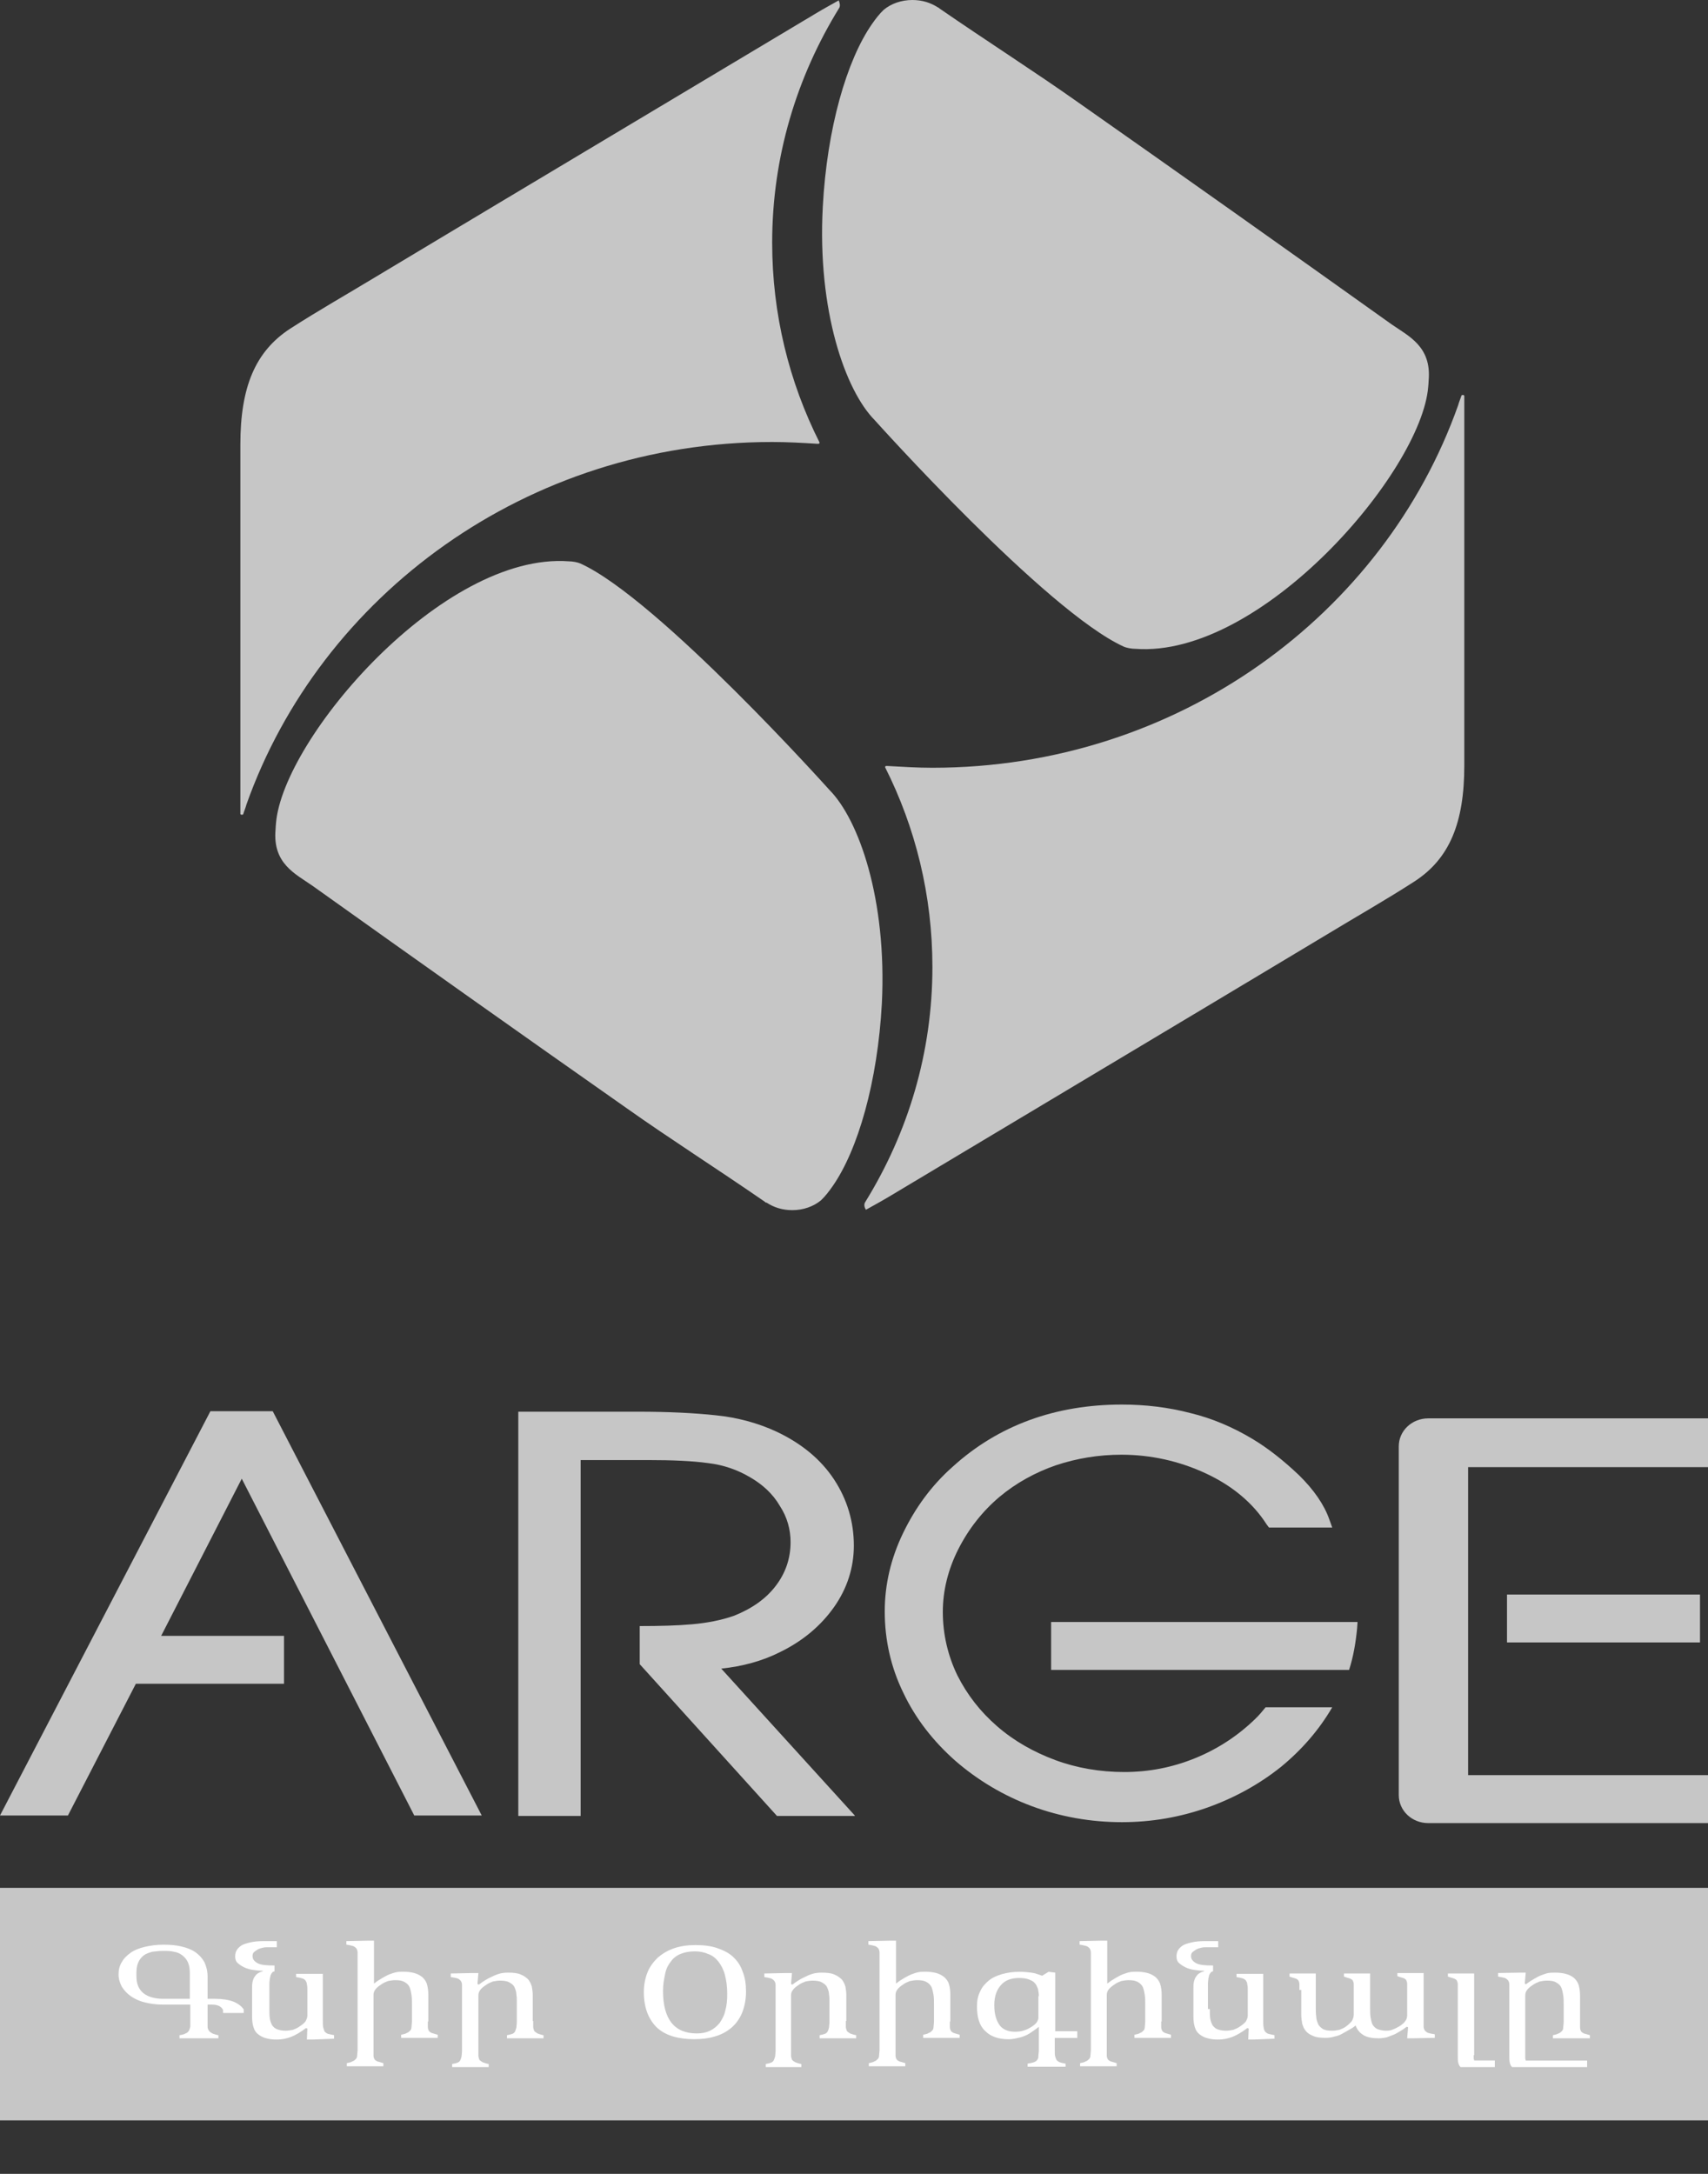 <svg width="22" height="28" viewBox="0 0 22 28" fill="none" xmlns="http://www.w3.org/2000/svg">
<rect x="0" y="0" width="22" height="28" fill="#333333" stroke="none"/>
<path d="M10.683 10.174C10.683 10.174 8.48 7.716 7.478 7.259C7.441 7.242 7.375 7.23 7.327 7.23C5.703 7.11 3.645 9.511 3.555 10.603C3.555 10.608 3.549 10.66 3.549 10.688C3.512 11.123 3.802 11.254 4.025 11.409C5.371 12.369 6.717 13.323 8.069 14.272C8.618 14.661 9.246 15.061 9.85 15.478C9.856 15.484 9.862 15.49 9.868 15.49C9.868 15.49 9.868 15.49 9.874 15.49C9.97 15.553 10.079 15.587 10.206 15.587C10.345 15.587 10.477 15.541 10.574 15.461C10.628 15.41 10.677 15.347 10.725 15.278C11.051 14.81 11.304 13.935 11.359 12.923C11.425 11.586 11.063 10.557 10.683 10.174Z" fill="#C6C6C6"/>
<path d="M10.803 0.005C10.773 0.023 10.586 0.125 10.502 0.177C8.612 1.309 6.723 2.435 4.84 3.566C4.472 3.789 4.098 4.001 3.735 4.235C3.289 4.527 3.096 4.984 3.096 5.727V10.363V10.483C3.102 10.5 3.126 10.494 3.132 10.489C3.144 10.448 3.162 10.409 3.174 10.363C4.128 7.671 6.783 5.693 9.946 5.693C10.139 5.693 10.332 5.704 10.526 5.716C10.55 5.716 10.556 5.716 10.556 5.699C10.164 4.921 9.946 4.047 9.946 3.126C9.946 2.023 10.26 0.994 10.809 0.103C10.827 0.074 10.815 0.034 10.803 0.005Z" fill="#C6C6C6"/>
<path d="M11.268 5.413C11.268 5.413 13.471 7.871 14.473 8.328C14.509 8.345 14.576 8.357 14.624 8.357C16.248 8.477 18.306 6.076 18.396 4.984C18.396 4.979 18.402 4.927 18.402 4.899C18.439 4.464 18.149 4.333 17.925 4.178C16.579 3.218 15.234 2.264 13.882 1.315C13.332 0.926 12.705 0.526 12.101 0.109C12.095 0.103 12.089 0.097 12.083 0.097C11.986 0.034 11.878 0 11.751 0C11.612 0 11.479 0.046 11.383 0.126C11.329 0.177 11.28 0.24 11.232 0.309C10.906 0.777 10.652 1.652 10.598 2.664C10.526 4.001 10.888 5.03 11.268 5.413Z" fill="#C6C6C6"/>
<path d="M11.153 15.582C11.184 15.565 11.371 15.462 11.455 15.411C13.344 14.279 15.233 13.153 17.117 12.021C17.485 11.798 17.859 11.586 18.221 11.352C18.668 11.061 18.861 10.603 18.861 9.86V5.225V5.099C18.855 5.082 18.831 5.087 18.825 5.093C18.813 5.133 18.794 5.173 18.782 5.219C17.829 7.911 15.173 9.889 12.01 9.889C11.817 9.889 11.624 9.877 11.431 9.866C11.407 9.866 11.401 9.866 11.401 9.883C11.793 10.661 12.01 11.535 12.01 12.455C12.01 13.559 11.697 14.587 11.147 15.479C11.123 15.513 11.135 15.553 11.153 15.582Z" fill="#C6C6C6"/>
<path d="M2.71 18.177L0 23.384H0.875L1.75 21.687H3.658V21.07H2.076L3.114 19.046L5.336 23.384H6.205L3.513 18.177H2.71Z" fill="#C6C6C6"/>
<path d="M11.01 23.384L9.29 21.492C9.561 21.464 9.821 21.395 10.056 21.275C10.346 21.132 10.575 20.938 10.744 20.698C10.913 20.458 10.998 20.189 10.998 19.909C10.998 19.6 10.913 19.315 10.744 19.057C10.575 18.8 10.328 18.594 10.002 18.44C9.767 18.331 9.501 18.257 9.217 18.229C8.946 18.2 8.608 18.183 8.221 18.183H6.676V23.39H7.479V18.806H8.348C8.662 18.806 8.922 18.817 9.127 18.846C9.32 18.869 9.501 18.932 9.664 19.029C9.821 19.12 9.954 19.24 10.044 19.395C10.141 19.543 10.183 19.703 10.183 19.863C10.183 20.075 10.117 20.264 9.99 20.429C9.863 20.595 9.682 20.721 9.453 20.812C9.29 20.869 9.109 20.904 8.915 20.921C8.728 20.938 8.499 20.944 8.24 20.944V21.435L10.008 23.39H11.01V23.384Z" fill="#C6C6C6"/>
<path d="M17.48 20.978L17.486 20.892H13.539V21.509H17.377C17.432 21.338 17.462 21.161 17.48 20.978Z" fill="#C6C6C6"/>
<path d="M16.164 22.144C15.946 22.355 15.687 22.527 15.391 22.647C15.095 22.767 14.794 22.824 14.48 22.824C14.172 22.824 13.87 22.773 13.592 22.67C13.315 22.567 13.061 22.424 12.844 22.235C12.627 22.047 12.458 21.83 12.331 21.578C12.21 21.327 12.144 21.052 12.144 20.761C12.144 20.492 12.21 20.218 12.343 19.955C12.476 19.692 12.657 19.463 12.874 19.28C13.085 19.103 13.333 18.966 13.598 18.874C13.87 18.783 14.154 18.737 14.444 18.737C14.818 18.737 15.186 18.817 15.53 18.977C15.874 19.137 16.14 19.36 16.315 19.635L16.345 19.675H17.16L17.123 19.572C17.057 19.383 16.924 19.189 16.731 19C16.538 18.817 16.339 18.657 16.128 18.531C15.88 18.383 15.614 18.268 15.331 18.2C15.047 18.126 14.751 18.091 14.45 18.091C13.592 18.091 12.856 18.36 12.271 18.892C11.999 19.132 11.788 19.423 11.631 19.749C11.474 20.075 11.396 20.412 11.396 20.755C11.396 21.121 11.474 21.475 11.637 21.807C11.794 22.138 12.023 22.43 12.307 22.681C12.591 22.927 12.922 23.127 13.291 23.264C13.659 23.401 14.051 23.47 14.45 23.47C14.83 23.47 15.198 23.407 15.554 23.281C15.904 23.156 16.224 22.979 16.502 22.756C16.767 22.538 16.991 22.281 17.16 21.99H16.302C16.26 22.041 16.218 22.093 16.164 22.144Z" fill="#C6C6C6"/>
<path d="M21.897 20.538H19.411V21.155H21.897V20.538Z" fill="#C6C6C6"/>
<path d="M22 18.886V18.269H18.397C18.186 18.269 18.017 18.429 18.017 18.629V23.121C18.017 23.322 18.186 23.482 18.397 23.482H22V22.864H18.91V18.897H22V18.886Z" fill="#C6C6C6"/>
<path d="M22 24.316H0V27.311H22V24.316Z" fill="#C6C6C6"/>
<path d="M2.101 25.82C2.01 25.82 1.932 25.808 1.865 25.791C1.793 25.774 1.733 25.745 1.684 25.711C1.636 25.677 1.6 25.637 1.57 25.591C1.545 25.545 1.527 25.488 1.527 25.431C1.527 25.374 1.539 25.317 1.57 25.271C1.594 25.225 1.636 25.185 1.684 25.151C1.733 25.116 1.793 25.094 1.865 25.076C1.938 25.059 2.016 25.048 2.101 25.048C2.191 25.048 2.27 25.054 2.336 25.071C2.409 25.088 2.469 25.111 2.517 25.145C2.565 25.179 2.602 25.219 2.632 25.271C2.656 25.322 2.674 25.385 2.674 25.459V25.745H2.765C2.861 25.745 2.94 25.757 3 25.779C3.06 25.802 3.109 25.837 3.139 25.882V25.928H2.873V25.888C2.849 25.842 2.801 25.82 2.734 25.82H2.674V26.031C2.674 26.06 2.674 26.082 2.674 26.105C2.674 26.122 2.68 26.14 2.692 26.157C2.698 26.168 2.716 26.18 2.734 26.191C2.753 26.197 2.777 26.208 2.813 26.214V26.254H2.312V26.214C2.348 26.208 2.372 26.203 2.39 26.191C2.409 26.185 2.421 26.174 2.433 26.157C2.439 26.145 2.445 26.128 2.451 26.105C2.451 26.088 2.451 26.06 2.451 26.031V25.82H2.101ZM2.445 25.745V25.419C2.445 25.362 2.439 25.317 2.421 25.276C2.403 25.236 2.378 25.208 2.348 25.185C2.318 25.162 2.282 25.145 2.24 25.139C2.197 25.128 2.155 25.128 2.101 25.128C2.052 25.128 2.004 25.134 1.962 25.139C1.92 25.151 1.883 25.162 1.853 25.185C1.823 25.208 1.799 25.236 1.781 25.276C1.763 25.317 1.757 25.362 1.757 25.419V25.442C1.757 25.499 1.763 25.545 1.781 25.585C1.799 25.625 1.823 25.654 1.853 25.677C1.883 25.7 1.92 25.717 1.962 25.728C2.004 25.739 2.046 25.745 2.101 25.745H2.445Z" fill="white"/>
<path d="M3.47 25.876C3.47 25.922 3.47 25.962 3.476 26.002C3.482 26.036 3.494 26.065 3.506 26.087C3.524 26.11 3.542 26.128 3.573 26.139C3.603 26.15 3.639 26.156 3.681 26.156C3.711 26.156 3.742 26.15 3.772 26.145C3.802 26.133 3.832 26.122 3.862 26.099C3.898 26.076 3.923 26.053 3.935 26.036C3.947 26.013 3.959 25.99 3.959 25.962V25.636C3.959 25.607 3.959 25.584 3.953 25.562C3.953 25.544 3.947 25.527 3.935 25.51C3.929 25.499 3.911 25.487 3.892 25.482C3.874 25.476 3.85 25.47 3.814 25.465V25.424H4.158V26.019C4.158 26.059 4.158 26.093 4.164 26.116C4.17 26.139 4.176 26.156 4.182 26.168C4.194 26.179 4.206 26.19 4.224 26.196C4.242 26.202 4.273 26.207 4.303 26.213V26.259L4.025 26.27H3.953L3.959 26.128L3.941 26.122C3.874 26.173 3.808 26.213 3.748 26.236C3.687 26.259 3.627 26.27 3.566 26.27C3.512 26.27 3.47 26.265 3.428 26.253C3.385 26.242 3.355 26.225 3.325 26.202C3.295 26.179 3.277 26.15 3.265 26.11C3.253 26.07 3.247 26.03 3.247 25.973V25.613C3.247 25.584 3.247 25.556 3.253 25.527C3.259 25.505 3.265 25.482 3.277 25.465C3.289 25.447 3.301 25.43 3.319 25.419C3.337 25.407 3.361 25.396 3.385 25.39V25.384C3.343 25.384 3.301 25.379 3.259 25.373C3.216 25.367 3.18 25.356 3.144 25.339C3.108 25.322 3.084 25.304 3.059 25.282C3.035 25.259 3.029 25.23 3.029 25.196C3.029 25.173 3.035 25.144 3.047 25.122C3.059 25.099 3.084 25.076 3.108 25.059C3.138 25.041 3.174 25.03 3.222 25.019C3.271 25.007 3.331 25.002 3.397 25.002H3.566V25.081H3.464C3.434 25.081 3.41 25.081 3.385 25.087C3.361 25.093 3.337 25.099 3.319 25.11C3.301 25.122 3.283 25.133 3.271 25.144C3.259 25.156 3.253 25.173 3.253 25.196C3.253 25.236 3.277 25.264 3.319 25.287C3.361 25.31 3.434 25.316 3.536 25.316V25.39C3.524 25.396 3.512 25.396 3.506 25.407C3.5 25.413 3.494 25.424 3.488 25.436C3.482 25.447 3.482 25.465 3.476 25.482C3.476 25.499 3.47 25.522 3.47 25.55V25.876Z" fill="white"/>
<path d="M5.511 26.036C5.511 26.065 5.511 26.088 5.511 26.111C5.511 26.128 5.517 26.145 5.523 26.156C5.529 26.168 5.547 26.179 5.559 26.185C5.578 26.191 5.602 26.197 5.638 26.208V26.248H5.167V26.208C5.197 26.202 5.221 26.197 5.24 26.185C5.258 26.179 5.27 26.168 5.282 26.156C5.294 26.145 5.3 26.128 5.3 26.111C5.3 26.094 5.306 26.065 5.306 26.036V25.808C5.306 25.768 5.306 25.733 5.3 25.693C5.294 25.659 5.288 25.625 5.276 25.596C5.264 25.568 5.24 25.545 5.209 25.528C5.179 25.511 5.143 25.505 5.089 25.505C5.058 25.505 5.028 25.511 4.998 25.516C4.968 25.528 4.938 25.539 4.908 25.562C4.871 25.585 4.847 25.608 4.835 25.625C4.817 25.648 4.811 25.671 4.811 25.699V26.402C4.811 26.431 4.811 26.454 4.811 26.477C4.811 26.494 4.817 26.511 4.823 26.522C4.829 26.534 4.847 26.545 4.859 26.551C4.877 26.557 4.902 26.562 4.938 26.574V26.614H4.467V26.574C4.497 26.568 4.521 26.562 4.539 26.551C4.558 26.545 4.57 26.534 4.582 26.522C4.594 26.511 4.6 26.494 4.6 26.477C4.6 26.459 4.606 26.431 4.606 26.402V25.242C4.606 25.208 4.606 25.173 4.606 25.15C4.606 25.128 4.6 25.11 4.588 25.093C4.576 25.082 4.564 25.07 4.545 25.065C4.527 25.059 4.497 25.053 4.461 25.047V25.002L4.745 24.996H4.817V25.545H4.823C4.859 25.516 4.896 25.493 4.926 25.476C4.956 25.459 4.986 25.442 5.016 25.43C5.046 25.419 5.077 25.408 5.107 25.402C5.137 25.396 5.167 25.396 5.197 25.396C5.246 25.396 5.294 25.402 5.336 25.413C5.378 25.425 5.409 25.442 5.439 25.465C5.463 25.488 5.487 25.516 5.499 25.556C5.511 25.596 5.517 25.642 5.517 25.699V26.036H5.511Z" fill="white"/>
<path d="M6.868 26.031C6.868 26.059 6.868 26.082 6.868 26.105C6.868 26.122 6.874 26.139 6.88 26.157C6.887 26.168 6.905 26.179 6.923 26.191C6.941 26.197 6.965 26.208 7.001 26.214V26.254H6.53V26.214C6.561 26.208 6.585 26.202 6.597 26.197C6.615 26.191 6.627 26.179 6.633 26.168C6.639 26.157 6.645 26.139 6.651 26.116C6.651 26.099 6.657 26.071 6.657 26.042V25.791C6.657 25.756 6.657 25.722 6.651 25.688C6.651 25.654 6.639 25.625 6.627 25.596C6.615 25.568 6.591 25.551 6.561 25.534C6.53 25.516 6.488 25.511 6.44 25.511C6.41 25.511 6.38 25.516 6.349 25.522C6.319 25.534 6.289 25.545 6.259 25.568C6.223 25.591 6.198 25.613 6.186 25.631C6.168 25.654 6.162 25.676 6.162 25.705V26.402C6.162 26.431 6.162 26.454 6.162 26.477C6.162 26.494 6.168 26.511 6.174 26.528C6.18 26.54 6.198 26.551 6.217 26.562C6.235 26.568 6.259 26.579 6.295 26.585V26.625H5.824V26.585C5.854 26.579 5.879 26.574 5.891 26.568C5.909 26.562 5.921 26.551 5.927 26.54C5.933 26.528 5.939 26.511 5.945 26.488C5.945 26.471 5.951 26.442 5.951 26.414V25.659C5.951 25.625 5.951 25.591 5.951 25.568C5.951 25.545 5.945 25.528 5.933 25.511C5.921 25.499 5.909 25.488 5.891 25.482C5.873 25.476 5.842 25.471 5.806 25.465V25.419L6.09 25.413H6.162L6.15 25.556L6.168 25.562C6.229 25.516 6.277 25.488 6.313 25.471C6.349 25.453 6.386 25.436 6.422 25.425C6.458 25.413 6.5 25.408 6.543 25.408C6.609 25.408 6.663 25.413 6.705 25.431C6.748 25.448 6.778 25.471 6.802 25.494C6.826 25.522 6.838 25.551 6.85 25.585C6.856 25.619 6.862 25.659 6.862 25.694V26.031H6.868Z" fill="white"/>
<path d="M8.939 26.265C8.842 26.265 8.752 26.254 8.673 26.231C8.595 26.208 8.528 26.174 8.468 26.122C8.414 26.071 8.371 26.008 8.341 25.934C8.311 25.859 8.293 25.768 8.293 25.659C8.293 25.562 8.311 25.477 8.341 25.402C8.371 25.328 8.42 25.265 8.474 25.213C8.534 25.162 8.601 25.122 8.685 25.093C8.77 25.065 8.86 25.053 8.957 25.053C9.066 25.053 9.162 25.065 9.241 25.093C9.325 25.122 9.391 25.156 9.446 25.208C9.5 25.259 9.542 25.322 9.566 25.396C9.597 25.471 9.609 25.556 9.609 25.654C9.609 25.756 9.591 25.842 9.56 25.922C9.53 25.997 9.482 26.065 9.422 26.117C9.361 26.168 9.289 26.208 9.204 26.231C9.132 26.254 9.041 26.265 8.939 26.265ZM8.54 25.642C8.54 25.825 8.577 25.962 8.649 26.054C8.722 26.145 8.83 26.191 8.975 26.191C9.041 26.191 9.096 26.18 9.144 26.157C9.192 26.134 9.235 26.099 9.271 26.054C9.301 26.008 9.331 25.957 9.343 25.894C9.361 25.831 9.367 25.762 9.367 25.682C9.367 25.585 9.355 25.505 9.337 25.436C9.319 25.368 9.289 25.311 9.253 25.265C9.216 25.219 9.174 25.185 9.12 25.168C9.072 25.145 9.011 25.134 8.951 25.134C8.878 25.134 8.818 25.145 8.764 25.168C8.709 25.191 8.667 25.225 8.637 25.271C8.601 25.316 8.577 25.368 8.565 25.436C8.553 25.494 8.54 25.562 8.54 25.642Z" fill="white"/>
<path d="M10.895 26.031C10.895 26.059 10.895 26.082 10.895 26.105C10.895 26.122 10.901 26.139 10.907 26.157C10.913 26.168 10.931 26.179 10.949 26.191C10.967 26.197 10.992 26.208 11.028 26.214V26.254H10.557V26.214C10.587 26.208 10.611 26.202 10.623 26.197C10.641 26.191 10.653 26.179 10.659 26.168C10.666 26.157 10.672 26.139 10.678 26.116C10.678 26.099 10.684 26.071 10.684 26.042V25.791C10.684 25.756 10.684 25.722 10.678 25.688C10.678 25.654 10.666 25.625 10.653 25.596C10.641 25.568 10.617 25.551 10.587 25.534C10.557 25.516 10.515 25.511 10.466 25.511C10.436 25.511 10.406 25.516 10.376 25.522C10.346 25.534 10.316 25.545 10.285 25.568C10.249 25.591 10.225 25.613 10.213 25.631C10.195 25.654 10.189 25.676 10.189 25.705V26.402C10.189 26.431 10.189 26.454 10.189 26.477C10.189 26.494 10.195 26.511 10.201 26.528C10.207 26.54 10.225 26.551 10.243 26.562C10.261 26.568 10.285 26.579 10.322 26.585V26.625H9.863V26.585C9.893 26.579 9.917 26.574 9.929 26.568C9.947 26.562 9.959 26.551 9.965 26.54C9.971 26.528 9.978 26.511 9.984 26.488C9.984 26.471 9.99 26.442 9.99 26.414V25.659C9.99 25.625 9.99 25.591 9.99 25.568C9.99 25.545 9.984 25.528 9.971 25.511C9.959 25.499 9.947 25.488 9.929 25.482C9.911 25.476 9.881 25.471 9.845 25.465V25.419L10.128 25.413H10.201L10.189 25.556L10.207 25.562C10.267 25.516 10.316 25.488 10.352 25.471C10.388 25.453 10.424 25.436 10.46 25.425C10.497 25.413 10.539 25.408 10.581 25.408C10.648 25.408 10.702 25.413 10.744 25.431C10.786 25.448 10.816 25.471 10.841 25.494C10.865 25.522 10.877 25.551 10.889 25.585C10.895 25.619 10.901 25.659 10.901 25.694V26.031H10.895Z" fill="white"/>
<path d="M12.235 26.036C12.235 26.065 12.235 26.088 12.235 26.111C12.235 26.128 12.241 26.145 12.247 26.156C12.253 26.168 12.271 26.179 12.283 26.185C12.301 26.191 12.325 26.197 12.361 26.208V26.248H11.891V26.208C11.921 26.202 11.945 26.197 11.963 26.185C11.981 26.179 11.993 26.168 12.005 26.156C12.018 26.145 12.024 26.128 12.024 26.111C12.024 26.094 12.03 26.065 12.03 26.036V25.808C12.03 25.768 12.03 25.733 12.024 25.693C12.018 25.659 12.011 25.625 11.999 25.596C11.987 25.568 11.963 25.545 11.933 25.528C11.903 25.511 11.867 25.505 11.812 25.505C11.782 25.505 11.752 25.511 11.722 25.516C11.692 25.528 11.661 25.539 11.631 25.562C11.595 25.585 11.571 25.608 11.559 25.625C11.541 25.648 11.535 25.671 11.535 25.699V26.402C11.535 26.431 11.535 26.454 11.535 26.477C11.535 26.494 11.541 26.511 11.547 26.522C11.553 26.534 11.571 26.545 11.583 26.551C11.601 26.557 11.625 26.562 11.661 26.574V26.614H11.191V26.574C11.221 26.568 11.245 26.562 11.263 26.551C11.281 26.545 11.293 26.534 11.305 26.522C11.317 26.511 11.323 26.494 11.323 26.477C11.323 26.459 11.329 26.431 11.329 26.402V25.242C11.329 25.208 11.329 25.173 11.329 25.15C11.329 25.128 11.323 25.11 11.311 25.093C11.299 25.082 11.287 25.07 11.269 25.065C11.251 25.059 11.221 25.053 11.185 25.047V25.002L11.468 24.996H11.541V25.545H11.547C11.583 25.516 11.619 25.493 11.649 25.476C11.68 25.459 11.71 25.442 11.74 25.43C11.77 25.419 11.8 25.408 11.83 25.402C11.861 25.396 11.891 25.396 11.921 25.396C11.969 25.396 12.018 25.402 12.06 25.413C12.102 25.425 12.132 25.442 12.162 25.465C12.187 25.488 12.211 25.516 12.223 25.556C12.235 25.596 12.241 25.642 12.241 25.699V26.036H12.235Z" fill="white"/>
<path d="M13.586 26.163H13.876V26.249H13.586V26.409C13.586 26.443 13.586 26.472 13.592 26.489C13.598 26.512 13.604 26.523 13.61 26.535C13.622 26.546 13.634 26.557 13.652 26.563C13.67 26.569 13.694 26.575 13.725 26.58V26.62H13.236V26.58C13.272 26.575 13.296 26.569 13.314 26.563C13.332 26.557 13.351 26.546 13.357 26.535C13.369 26.523 13.375 26.506 13.375 26.483C13.375 26.46 13.381 26.437 13.381 26.409V26.106C13.357 26.123 13.338 26.14 13.32 26.151C13.302 26.163 13.278 26.18 13.26 26.192C13.224 26.214 13.181 26.232 13.139 26.243C13.091 26.254 13.043 26.266 12.994 26.266C12.862 26.266 12.759 26.232 12.687 26.157C12.614 26.089 12.584 25.98 12.584 25.843C12.584 25.768 12.596 25.706 12.626 25.648C12.65 25.591 12.693 25.546 12.735 25.511C12.783 25.471 12.838 25.448 12.91 25.426C12.976 25.408 13.049 25.397 13.133 25.397C13.188 25.397 13.242 25.403 13.284 25.408C13.332 25.414 13.375 25.431 13.423 25.448L13.507 25.397L13.592 25.408V26.163H13.586ZM13.381 25.711C13.381 25.677 13.375 25.643 13.369 25.614C13.357 25.586 13.345 25.557 13.326 25.54C13.308 25.517 13.278 25.506 13.248 25.494C13.218 25.483 13.175 25.477 13.127 25.477C13.025 25.477 12.946 25.506 12.892 25.569C12.838 25.631 12.807 25.711 12.807 25.826C12.807 25.94 12.831 26.02 12.874 26.083C12.916 26.14 12.982 26.169 13.073 26.169C13.121 26.169 13.163 26.163 13.194 26.151C13.23 26.14 13.26 26.123 13.296 26.1C13.314 26.089 13.326 26.077 13.338 26.066C13.351 26.054 13.357 26.043 13.363 26.032C13.369 26.02 13.375 26.003 13.375 25.991C13.375 25.974 13.375 25.963 13.375 25.94V25.711H13.381Z" fill="white"/>
<path d="M14.957 26.036C14.957 26.065 14.957 26.088 14.957 26.111C14.957 26.128 14.963 26.145 14.969 26.156C14.975 26.168 14.993 26.179 15.005 26.185C15.023 26.191 15.047 26.197 15.083 26.208V26.248H14.612V26.208C14.643 26.202 14.667 26.197 14.685 26.185C14.703 26.179 14.715 26.168 14.727 26.156C14.739 26.145 14.745 26.128 14.745 26.111C14.745 26.094 14.751 26.065 14.751 26.036V25.808C14.751 25.768 14.751 25.733 14.745 25.693C14.739 25.659 14.733 25.625 14.721 25.596C14.709 25.568 14.685 25.545 14.655 25.528C14.624 25.511 14.588 25.505 14.534 25.505C14.504 25.505 14.474 25.511 14.443 25.516C14.413 25.528 14.383 25.539 14.353 25.562C14.317 25.585 14.293 25.608 14.28 25.625C14.262 25.648 14.256 25.671 14.256 25.699V26.402C14.256 26.431 14.256 26.454 14.256 26.477C14.256 26.494 14.262 26.511 14.268 26.522C14.274 26.534 14.293 26.545 14.305 26.551C14.323 26.557 14.347 26.562 14.383 26.574V26.614H13.912V26.574C13.943 26.568 13.967 26.562 13.985 26.551C14.003 26.545 14.015 26.534 14.027 26.522C14.039 26.511 14.045 26.494 14.045 26.477C14.045 26.459 14.051 26.431 14.051 26.402V25.242C14.051 25.208 14.051 25.173 14.051 25.15C14.051 25.128 14.045 25.11 14.033 25.093C14.021 25.082 14.009 25.07 13.991 25.065C13.973 25.059 13.943 25.053 13.906 25.047V25.002L14.19 24.996H14.262V25.545H14.268C14.305 25.516 14.341 25.493 14.371 25.476C14.401 25.459 14.431 25.442 14.461 25.43C14.492 25.419 14.522 25.408 14.552 25.402C14.582 25.396 14.612 25.396 14.643 25.396C14.691 25.396 14.739 25.402 14.781 25.413C14.824 25.425 14.854 25.442 14.884 25.465C14.908 25.488 14.932 25.516 14.944 25.556C14.957 25.596 14.963 25.642 14.963 25.699V26.036H14.957Z" fill="white"/>
<path d="M15.583 25.876C15.583 25.922 15.583 25.962 15.589 26.002C15.595 26.036 15.607 26.065 15.619 26.087C15.637 26.11 15.655 26.128 15.685 26.139C15.716 26.15 15.752 26.156 15.794 26.156C15.824 26.156 15.854 26.15 15.885 26.145C15.915 26.133 15.945 26.122 15.975 26.099C16.011 26.076 16.035 26.053 16.048 26.036C16.06 26.013 16.072 25.99 16.072 25.962V25.636C16.072 25.607 16.072 25.584 16.066 25.562C16.066 25.544 16.06 25.527 16.048 25.51C16.041 25.499 16.023 25.487 16.005 25.482C15.987 25.476 15.963 25.47 15.927 25.465V25.424H16.271V26.019C16.271 26.059 16.271 26.093 16.277 26.116C16.277 26.139 16.289 26.156 16.295 26.168C16.307 26.179 16.319 26.19 16.337 26.196C16.355 26.202 16.386 26.207 16.416 26.213V26.259L16.138 26.27H16.078L16.084 26.128L16.066 26.122C15.999 26.173 15.933 26.213 15.873 26.236C15.812 26.259 15.752 26.27 15.691 26.27C15.637 26.27 15.595 26.265 15.553 26.253C15.51 26.242 15.48 26.225 15.45 26.202C15.42 26.179 15.402 26.15 15.39 26.11C15.378 26.07 15.372 26.03 15.372 25.973V25.613C15.372 25.584 15.372 25.556 15.378 25.527C15.384 25.505 15.39 25.482 15.402 25.465C15.414 25.447 15.426 25.43 15.444 25.419C15.462 25.407 15.486 25.396 15.51 25.39V25.384C15.468 25.384 15.426 25.379 15.384 25.373C15.341 25.367 15.305 25.356 15.269 25.339C15.233 25.322 15.209 25.304 15.184 25.282C15.16 25.259 15.154 25.23 15.154 25.196C15.154 25.173 15.16 25.144 15.172 25.122C15.184 25.099 15.209 25.076 15.233 25.059C15.263 25.041 15.299 25.03 15.347 25.019C15.396 25.007 15.456 25.002 15.523 25.002H15.691V25.081H15.553C15.523 25.081 15.498 25.081 15.474 25.087C15.45 25.093 15.426 25.099 15.408 25.11C15.39 25.122 15.372 25.133 15.36 25.144C15.347 25.156 15.341 25.173 15.341 25.196C15.341 25.236 15.366 25.264 15.408 25.287C15.45 25.31 15.523 25.316 15.625 25.316V25.39C15.613 25.396 15.601 25.396 15.595 25.407C15.589 25.413 15.583 25.424 15.577 25.436C15.571 25.447 15.571 25.465 15.565 25.482C15.565 25.499 15.559 25.522 15.559 25.55V25.876H15.583Z" fill="white"/>
<path d="M16.737 25.631C16.737 25.602 16.737 25.579 16.737 25.556C16.737 25.539 16.731 25.522 16.725 25.511C16.719 25.499 16.701 25.488 16.683 25.482C16.665 25.476 16.64 25.471 16.61 25.459V25.419H16.948V25.859C16.948 25.899 16.948 25.939 16.954 25.974C16.954 26.008 16.966 26.042 16.979 26.071C16.991 26.099 17.015 26.116 17.039 26.134C17.069 26.151 17.105 26.156 17.16 26.156C17.19 26.156 17.22 26.151 17.25 26.145C17.28 26.134 17.311 26.122 17.341 26.099C17.371 26.076 17.395 26.053 17.413 26.031C17.425 26.008 17.437 25.979 17.437 25.951V25.631C17.437 25.602 17.437 25.579 17.437 25.556C17.437 25.539 17.431 25.522 17.425 25.511C17.419 25.499 17.401 25.488 17.383 25.482C17.365 25.476 17.341 25.471 17.311 25.459V25.419H17.648V25.859C17.648 25.905 17.648 25.951 17.654 25.985C17.661 26.019 17.667 26.053 17.679 26.076C17.691 26.099 17.715 26.122 17.739 26.134C17.769 26.145 17.805 26.156 17.854 26.156C17.89 26.156 17.92 26.151 17.944 26.139C17.974 26.128 18.005 26.111 18.035 26.093C18.065 26.071 18.089 26.053 18.101 26.031C18.119 26.008 18.125 25.985 18.125 25.956V25.625C18.125 25.596 18.125 25.573 18.125 25.55C18.125 25.533 18.119 25.516 18.113 25.505C18.107 25.493 18.089 25.482 18.071 25.476C18.053 25.471 18.029 25.465 17.999 25.453V25.413H18.337V26.008C18.337 26.048 18.337 26.076 18.337 26.099C18.337 26.122 18.343 26.139 18.355 26.156C18.367 26.168 18.379 26.179 18.397 26.185C18.415 26.191 18.445 26.196 18.481 26.202V26.248L18.198 26.254H18.125L18.137 26.111L18.119 26.105C18.089 26.128 18.065 26.145 18.035 26.162C18.005 26.179 17.98 26.196 17.95 26.208C17.92 26.219 17.89 26.231 17.86 26.242C17.83 26.248 17.793 26.254 17.757 26.254C17.679 26.254 17.612 26.242 17.564 26.214C17.516 26.185 17.48 26.145 17.461 26.088C17.437 26.111 17.407 26.128 17.377 26.145C17.347 26.162 17.317 26.179 17.286 26.196C17.256 26.214 17.22 26.225 17.19 26.231C17.154 26.242 17.117 26.248 17.075 26.248C17.009 26.248 16.954 26.242 16.918 26.225C16.876 26.208 16.846 26.191 16.822 26.162C16.797 26.134 16.785 26.105 16.773 26.065C16.767 26.031 16.761 25.991 16.761 25.945V25.631H16.737Z" fill="white"/>
<path d="M18.982 26.471C18.982 26.488 18.982 26.499 18.982 26.511C18.982 26.522 18.988 26.528 18.988 26.539H19.254V26.625H18.813C18.795 26.608 18.789 26.591 18.783 26.568C18.777 26.545 18.777 26.511 18.777 26.471V25.63C18.777 25.602 18.777 25.579 18.777 25.556C18.777 25.539 18.771 25.522 18.765 25.51C18.759 25.499 18.741 25.488 18.723 25.482C18.705 25.476 18.681 25.47 18.65 25.459V25.419H18.988V26.471H18.982Z" fill="white"/>
<path d="M20.443 26.54V26.625H19.477C19.459 26.608 19.453 26.591 19.447 26.568C19.441 26.545 19.441 26.511 19.441 26.471V25.654C19.441 25.613 19.441 25.585 19.441 25.562C19.441 25.539 19.435 25.522 19.423 25.505C19.411 25.494 19.398 25.482 19.38 25.476C19.362 25.471 19.332 25.465 19.296 25.459V25.413L19.58 25.408H19.652L19.64 25.551L19.658 25.556C19.694 25.528 19.73 25.505 19.761 25.488C19.791 25.471 19.821 25.453 19.851 25.442C19.881 25.431 19.912 25.419 19.942 25.413C19.972 25.408 20.002 25.408 20.032 25.408C20.081 25.408 20.129 25.413 20.171 25.425C20.213 25.436 20.244 25.453 20.274 25.476C20.298 25.499 20.322 25.528 20.334 25.568C20.346 25.608 20.352 25.654 20.352 25.711V26.042C20.352 26.071 20.352 26.094 20.352 26.116C20.352 26.134 20.358 26.151 20.364 26.162C20.37 26.174 20.388 26.185 20.4 26.191C20.419 26.197 20.443 26.202 20.479 26.214V26.254H20.002V26.214C20.032 26.208 20.056 26.202 20.075 26.191C20.093 26.185 20.105 26.174 20.117 26.162C20.129 26.151 20.135 26.134 20.135 26.116C20.135 26.099 20.141 26.071 20.141 26.042V25.814C20.141 25.773 20.141 25.739 20.135 25.699C20.129 25.665 20.123 25.631 20.111 25.602C20.099 25.573 20.075 25.551 20.044 25.534C20.014 25.516 19.978 25.511 19.924 25.511C19.893 25.511 19.863 25.516 19.833 25.522C19.803 25.534 19.773 25.545 19.742 25.568C19.706 25.591 19.682 25.613 19.67 25.631C19.652 25.654 19.646 25.676 19.646 25.705V26.471C19.646 26.488 19.646 26.5 19.646 26.511C19.646 26.522 19.652 26.528 19.652 26.54H20.443Z" fill="white"/>
</svg>
